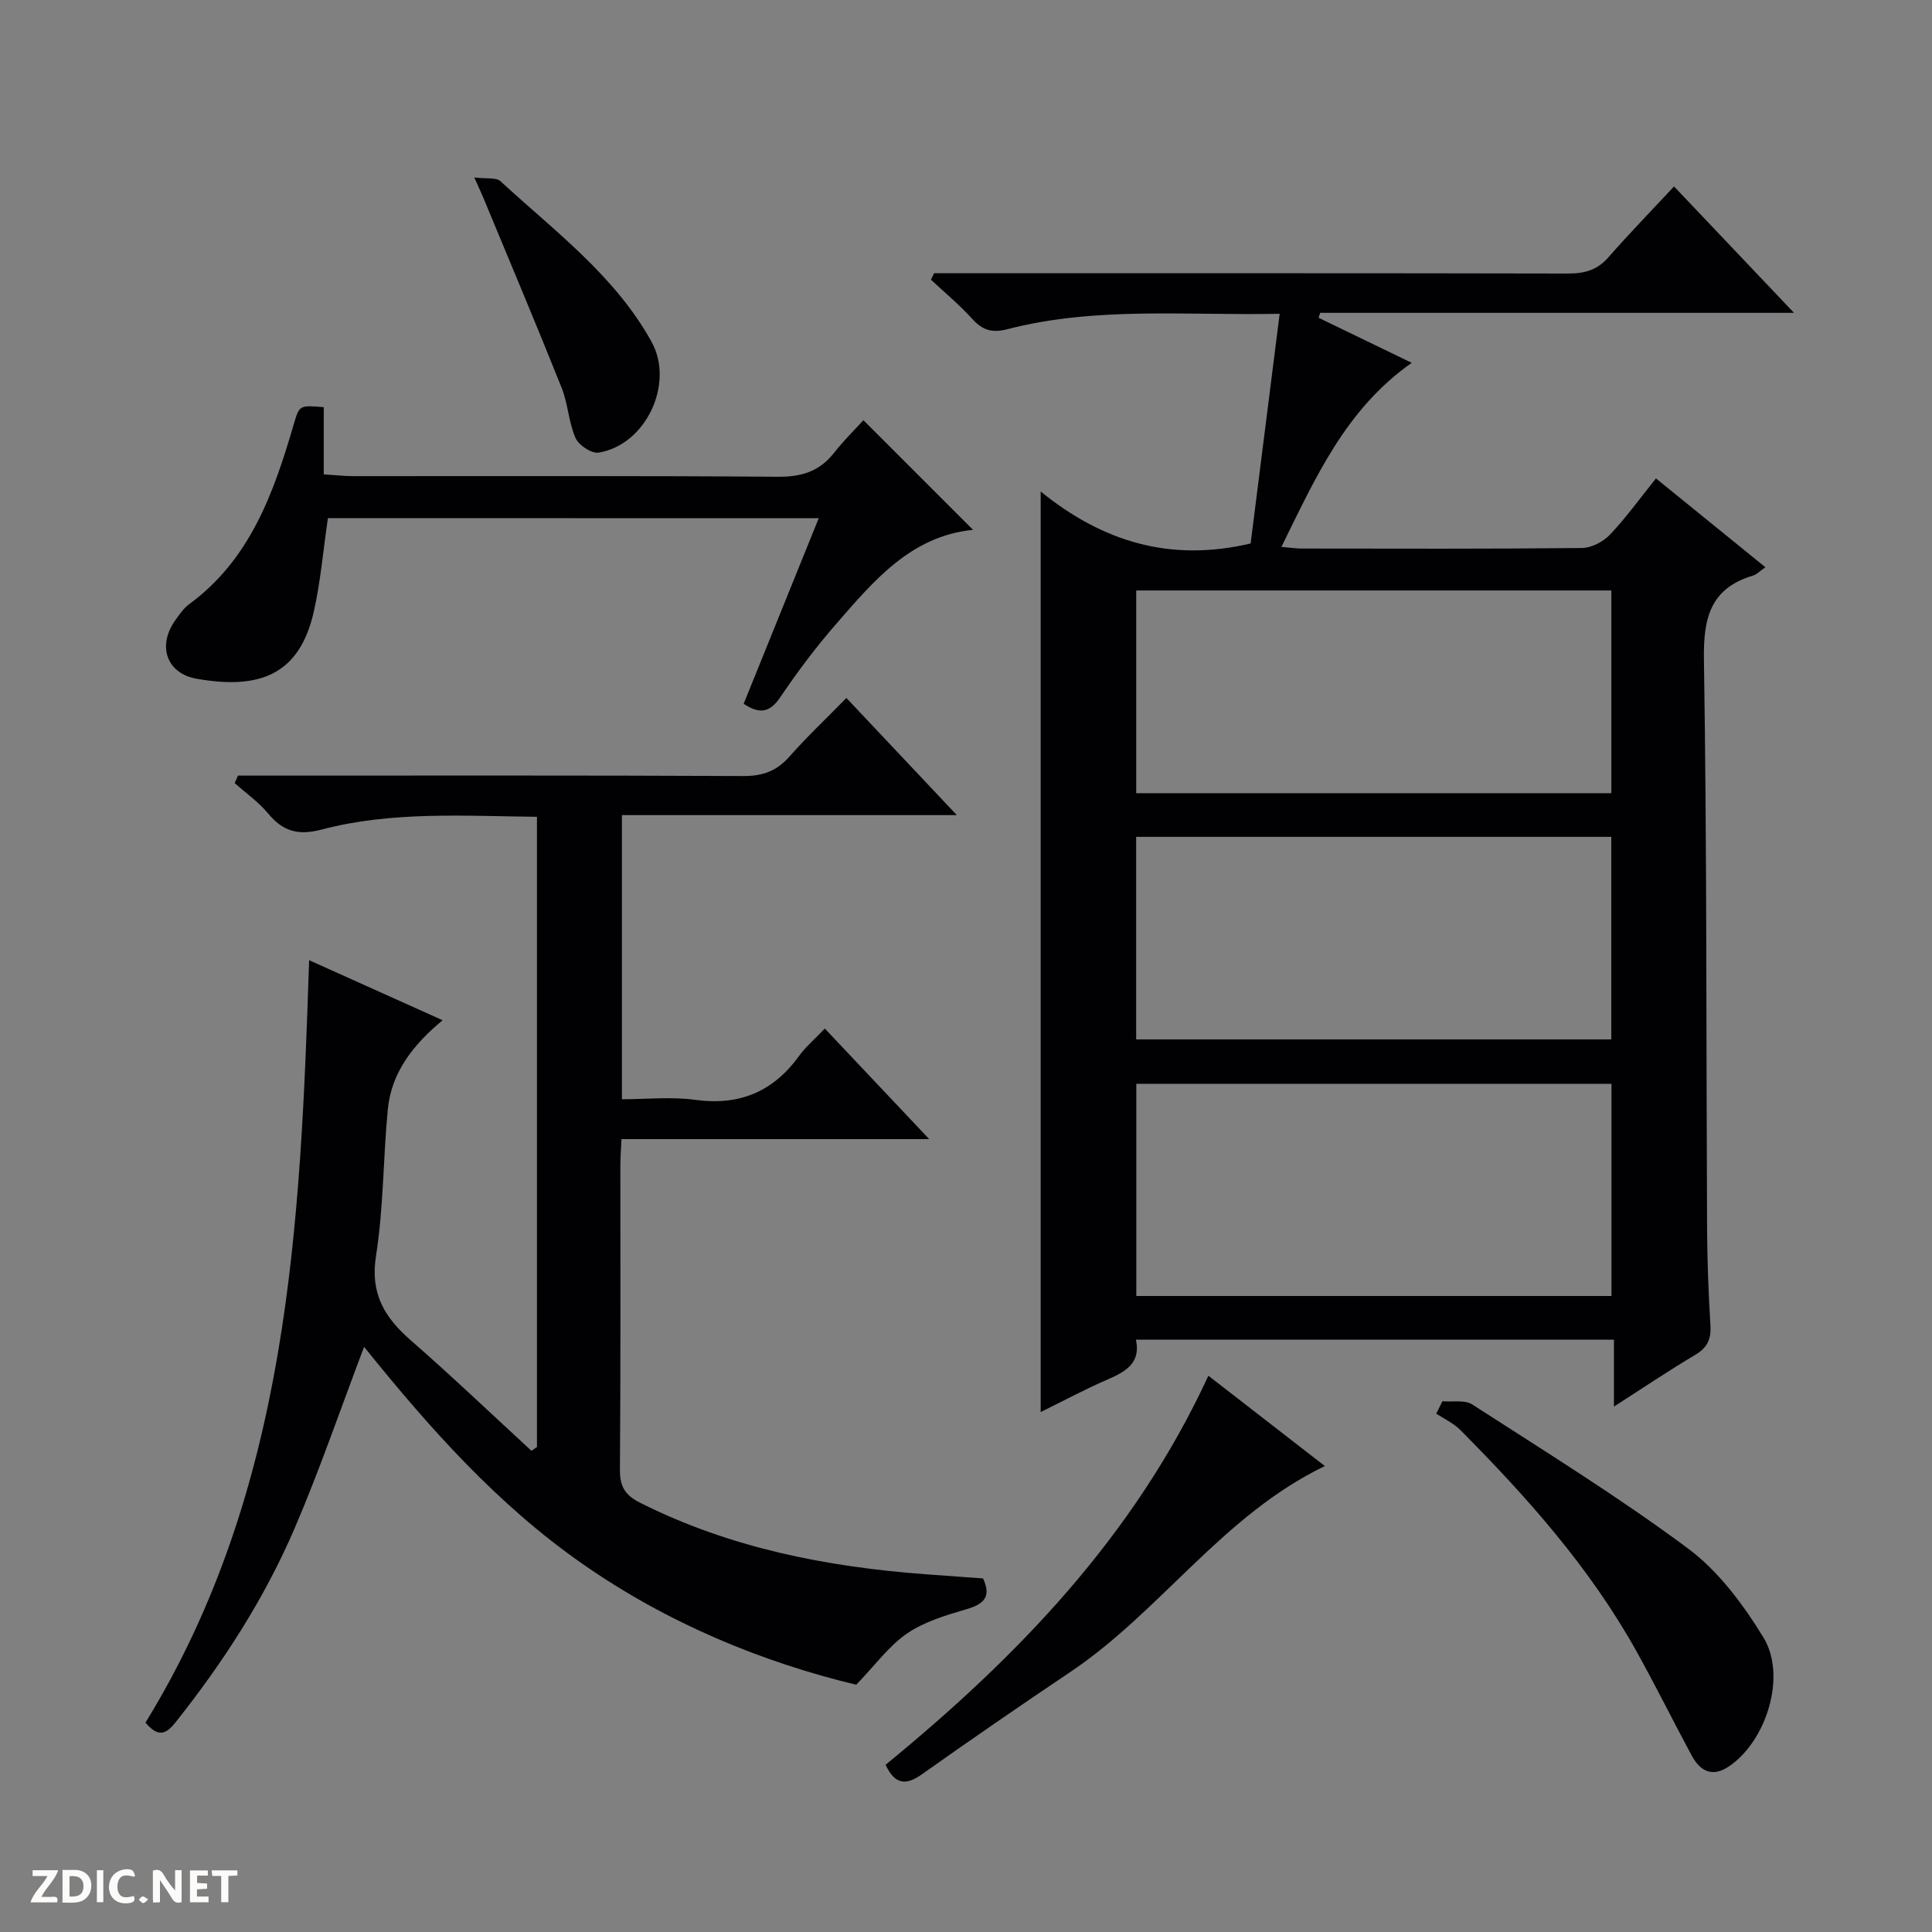 <svg enable-background="new 0 0 400 400" viewBox="0 0 400 400" xmlns="http://www.w3.org/2000/svg"><rect x="0" y="0" width="400" height="400" fill="#808080" stroke="none"/><g fill="#fcfbfa"><path d="m37.59 393.81c-.92.31-1.52.05-2-.78-.7-1.2-1.52-2.34-2.47-3.78v4.59c-.55.03-.95.05-1.41.07-.03-.37-.06-.64-.06-.91 0-1.91 0-3.81 0-5.7 1.13-.41 1.77-.03 2.29.91.62 1.11 1.38 2.14 2.31 3.19v-4.2h1.35v6.61z"/><path d="m12.94 393.88v-6.75c1.9.19 3.93-.54 5.37 1.29.8 1.01.78 2.88.03 3.97-1.37 1.97-3.4 1.51-6.4 1.49m2.45-1.22c2.04.12 2.92-.58 2.89-2.21-.03-1.51-.98-2.19-2.89-2z"/><path d="m11.81 393.87h-5.49c.68-2.18 2.47-3.48 3.51-5.45h-3.08v-1.21h5.29c-.71 2.13-2.44 3.48-3.47 5.51.86 0 1.63.04 2.39-.01.79-.05 1.14.21.85 1.16"/><path d="m39.33 393.86v-6.61h3.7v1.07h-2.22v1.52c.68.04 1.34.09 2.07.13v1.07c-.72.05-1.38.09-2.1.14v1.48h2.4v1.19h-3.85z"/><path d="m27.71 388.56c-1.15-.3-2.46-.61-3.1.64-.37.73-.41 1.93-.06 2.67.63 1.35 1.99.93 3.17.68.35.94-.01 1.32-.93 1.46-1.62.25-3.05-.27-3.76-1.48-.73-1.24-.6-3.03.31-4.17.88-1.11 2.71-1.7 4-1.16.32.13.44.74.65 1.12-.1.08-.19.16-.28.24"/><path d="m49.15 387.24v1.07c-.59.02-1.17.05-1.87.08v5.44h-1.48v-5.44h-1.85c-.05-.4-.08-.73-.13-1.15z"/><path d="m20.06 387.21h1.33v6.62h-1.33z"/><path d="m30.68 393.25c-.39.38-.8.79-1.05.76-.32-.05-.6-.45-.9-.7.26-.24.51-.64.8-.67.29-.04.62.3 1.15.61"/></g><path d="m334.15 291.21c0-4.97 0-9.22 0-13.84-33.08 0-65.8 0-98.97 0 1.08 4.89-2.21 6.66-6.03 8.31-4.52 1.96-8.88 4.3-13.69 6.67 0-63.46 0-126.39 0-190.59 12.76 10.34 26.72 14.7 43.47 10.76 1.91-15.15 3.92-31.03 6.01-47.55-19.42.38-38.07-1.55-56.37 3.19-3.18.82-5.17.21-7.3-2.16-2.62-2.9-5.67-5.42-8.53-8.1.22-.44.44-.89.66-1.33h5.72c41.83 0 83.65-.03 125.48.06 3.4.01 6.04-.67 8.36-3.31 4.27-4.87 8.79-9.52 13.63-14.72 8.59 9.04 16.4 17.27 24.84 26.17-33.32 0-65.71 0-98.1 0-.11.34-.22.68-.33 1.02 6.36 3.08 12.73 6.16 19.28 9.33-13.64 9.58-19.86 23.68-26.98 38.11 2.02.17 3.12.34 4.23.34 19.33.02 38.66.09 57.99-.11 1.97-.02 4.39-1.29 5.79-2.75 3.31-3.48 6.13-7.42 9.54-11.66 7.59 6.16 15 12.17 22.65 18.39-1.16.81-1.77 1.48-2.51 1.71-8.85 2.63-10.34 8.72-10.21 17.36.62 39.15.46 78.31.65 117.46.03 6.82.28 13.64.7 20.44.17 2.84-.63 4.59-3.12 6.08-5.52 3.28-10.86 6.88-16.86 10.72zm-.51-22.89c0-14.95 0-29.51 0-43.93-33.05 0-65.75 0-98.38 0v43.93zm-98.4-104.1h98.37c0-14.26 0-28.15 0-41.97-32.97 0-65.55 0-98.37 0zm-.01 50.98h98.37c0-14.28 0-28.16 0-41.94-32.98 0-65.56 0-98.37 0z" fill="#010104"/><path d="m75.38 278.85c-4.88 12.86-9.16 25.39-14.36 37.52-6.26 14.59-14.84 27.86-24.74 40.3-2.14 2.7-3.75 2.8-6.16-.02 29.7-48.32 32.07-102.78 33.88-157.85 9.14 4.11 18.02 8.11 27.64 12.43-6.17 5.11-10.62 10.86-11.35 18.46-.97 10.09-.87 20.33-2.44 30.31-1.24 7.86 1.77 12.77 7.24 17.54 8.49 7.4 16.64 15.2 24.94 22.83.38-.26.76-.51 1.14-.77 0-43.34 0-86.68 0-130.49-14.97-.15-29.97-1.21-44.58 2.64-4.94 1.3-8.02.35-11.1-3.35-1.97-2.37-4.58-4.2-6.9-6.27.23-.52.45-1.03.68-1.55h5.67c32.99 0 65.99-.07 98.98.09 4.02.02 6.92-1.06 9.56-4.06 3.62-4.11 7.62-7.88 11.76-12.1 7.58 8.04 14.84 15.74 22.86 24.25-23.67 0-46.34 0-69.34 0v58.83c5.03 0 10.19-.56 15.17.12 9.16 1.25 16.14-1.67 21.5-9.08 1.35-1.87 3.17-3.4 5.34-5.68 7.14 7.57 14.02 14.86 21.61 22.89-21.69 0-42.53 0-63.71 0-.1 2.21-.23 3.84-.23 5.46-.01 21 .07 41.99-.09 62.99-.03 3.47 1.05 5.27 4.2 6.85 18.6 9.35 38.51 13.25 59.03 14.79 3.96.3 7.93.58 11.95.87 1.74 3.75.25 5.29-3.37 6.35-4.27 1.26-8.76 2.58-12.36 5.04-3.77 2.58-6.59 6.54-10.53 10.62-19.5-4.69-39.02-12.71-56.66-25.02-17.66-12.3-31.78-28.24-45.23-44.94z" fill="#010104"/><path d="m67.89 107.27c-.98 6.66-1.51 13.11-2.92 19.36-3 13.24-11.39 16.16-24.25 13.9-6.3-1.11-8.14-6.86-4.47-12.05.86-1.22 1.75-2.53 2.92-3.39 12.62-9.27 17.49-23.01 21.63-37.18 1.18-4.03 1.16-4.03 6.23-3.61v13.91c2.27.14 4.17.36 6.07.37 29.32.02 58.64-.1 87.95.13 4.92.04 8.63-1.12 11.65-4.98 1.94-2.48 4.22-4.71 6.06-6.73 7.83 7.83 15.21 15.21 22.7 22.7-12.86 1.27-20.58 10.56-28.4 19.55-4.14 4.76-7.96 9.84-11.49 15.07-2.21 3.29-4.35 3.55-7.6 1.39 5.16-12.77 10.3-25.47 15.54-38.42-34.33-.02-68.07-.02-101.62-.02z" fill="#010104"/><path d="m298.64 290.11c2.08.19 4.62-.33 6.18.67 15.05 9.72 30.34 19.16 44.69 29.84 6.3 4.69 11.41 11.58 15.58 18.38 4.89 7.97.62 21.48-7.11 26.7-3.51 2.37-5.98.99-7.74-2.25-3.85-7.14-7.45-14.43-11.4-21.52-9.62-17.3-22.65-31.93-36.5-45.87-1.39-1.4-3.31-2.27-4.98-3.38.43-.86.85-1.71 1.28-2.57z" fill="#010104"/><path d="m183.35 365.38c27.27-22.33 51.51-47.35 66.83-80.55 7.97 6.18 15.89 12.32 24.12 18.7-21.12 10.16-33.91 29.99-52.62 42.58-10.34 6.95-20.62 14.01-30.78 21.22-3.38 2.41-5.63 2.13-7.55-1.95z" fill="#010104"/><path d="m98.19 36.74c2.52.32 4.53-.05 5.43.78 11.21 10.34 23.68 19.52 31.28 33.25 4.77 8.62-1.14 21.32-10.95 22.94-1.45.24-4.14-1.53-4.79-3.02-1.44-3.28-1.56-7.12-2.9-10.46-5.29-13.23-10.83-26.36-16.29-39.52-.37-.9-.8-1.78-1.78-3.97z" fill="#010104"/></svg>